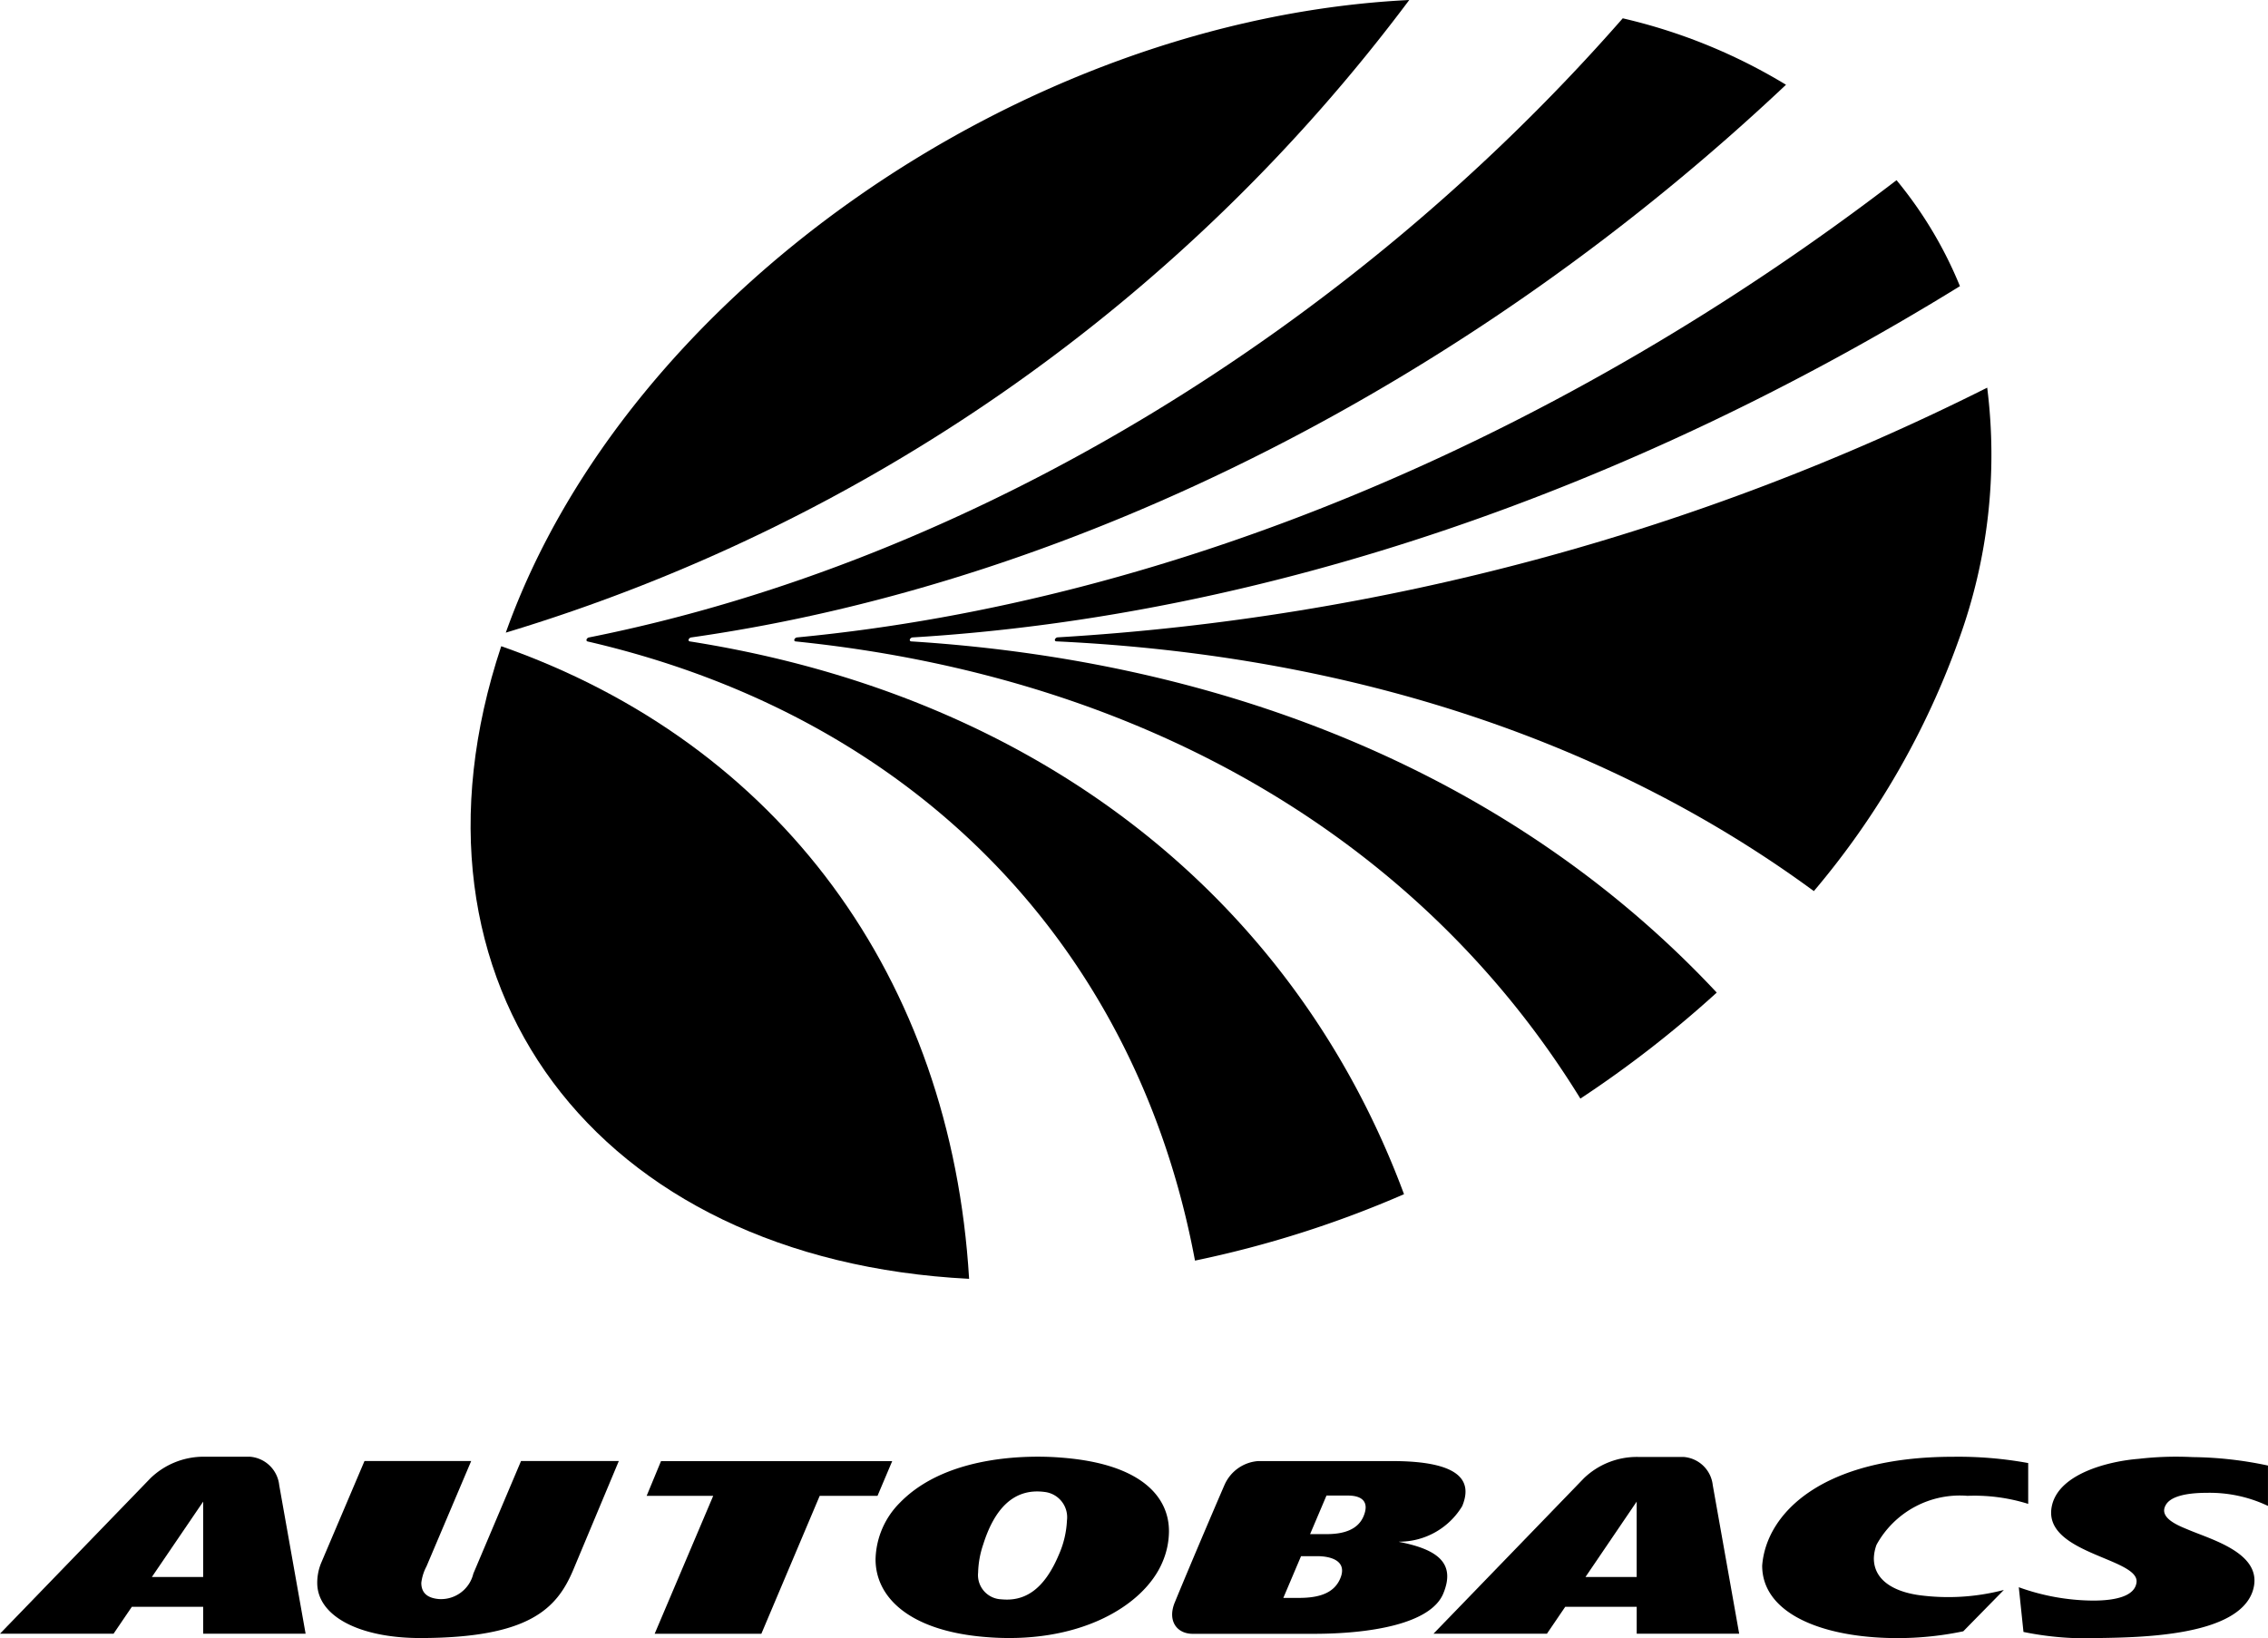 <svg id="logo-autobacs" xmlns="http://www.w3.org/2000/svg" width="69.212" height="50" viewBox="0 0 69.212 50">
  <g id="グループ_1523" data-name="グループ 1523" transform="translate(14.359)">
    <g id="グループ_1522" data-name="グループ 1522">
      <g id="グループ_1521" data-name="グループ 1521">
        <path id="パス_1821" data-name="パス 1821" d="M40.71,0A53.853,53.853,0,0,1,13.139,19.311C16.814,8.987,28.92.581,40.71,0Z" transform="translate(-12.063)" fill-rule="evenodd"/>
        <path id="パス_1822" data-name="パス 1822" d="M34.171,38.479c-1.774-9.513-8.452-16.57-18.54-18.9a.045.045,0,0,1-.027-.06.1.1,0,0,1,.066-.06c11.7-2.332,23.231-9.39,31.555-18.9a16.959,16.959,0,0,1,4.982,2.028C42.782,11.477,30.77,17.751,18.8,19.457a.1.1,0,0,0-.08.061.043.043,0,0,0,.038.061c10.8,1.7,18.489,7.979,21.792,16.873A32.549,32.549,0,0,1,34.171,38.479Z" transform="translate(-12.063)" fill-rule="evenodd"/>
        <path id="パス_1823" data-name="パス 1823" d="M45.932,33.534c-4.74-7.7-13.045-12.839-23.948-13.955a.043.043,0,0,1-.038-.061.1.1,0,0,1,.08-.061C33.7,18.34,45.543,13.2,55.58,5.5a12.5,12.5,0,0,1,1.935,3.235C47.516,14.9,36.421,18.8,25.55,19.457a.1.1,0,0,0-.079.06.044.044,0,0,0,.039.061c10.418.659,18.826,4.56,24.583,10.72A34.007,34.007,0,0,1,45.932,33.534Z" transform="translate(-12.063)" fill-rule="evenodd"/>
        <path id="パス_1824" data-name="パス 1824" d="M53.057,27.2c-6.081-4.467-13.907-7.19-23.121-7.623a.044.044,0,0,1-.038-.061.1.1,0,0,1,.077-.061,72.842,72.842,0,0,0,28.372-7.622,16.471,16.471,0,0,1-.863,7.683A24.73,24.73,0,0,1,53.057,27.2Z" transform="translate(-12.063)" fill-rule="evenodd"/>
        <path id="パス_1825" data-name="パス 1825" d="M13,19.725c8.5,2.979,13.729,10.128,14.278,19.31C15.883,38.454,9.564,30.048,13,19.725Z" transform="translate(-12.063)" fill-rule="evenodd"/>
      </g>
    </g>
  </g>
  <g id="グループ_1526" data-name="グループ 1526" transform="translate(0 44.464)">
    <g id="グループ_1525" data-name="グループ 1525">
      <g id="グループ_1524" data-name="グループ 1524">
        <path id="パス_1826" data-name="パス 1826" d="M59.6,43a11.837,11.837,0,0,0-2.292-.192c-4,0-5.706,1.724-5.828,3.323,0,1.3,1.454,2.044,3.427,2.187a9.789,9.789,0,0,0,2.71-.183l1.238-1.262a6.7,6.7,0,0,1-2.6.157c-.8-.116-1.367-.48-1.367-1.124a1.282,1.282,0,0,1,.083-.415A2.9,2.9,0,0,1,57.745,44a5.478,5.478,0,0,1,1.853.246V43Z" transform="translate(2.296 -42.805)"/>
        <path id="パス_1827" data-name="パス 1827" d="M31.3,45.784c-.467,1.119-1.078,1.442-1.757,1.375a.74.74,0,0,1-.712-.817,2.883,2.883,0,0,1,.156-.86c.328-1.04.9-1.729,1.874-1.6a.777.777,0,0,1,.681.87A2.889,2.889,0,0,1,31.3,45.784Zm.06-2.951c-.743-.061-3.426-.156-4.916,1.377a2.523,2.523,0,0,0-.743,1.726c0,1.178,1.053,2.167,3.275,2.367,2.913.268,4.917-.944,5.479-2.276a2.41,2.41,0,0,0,.2-.941C34.66,44.063,33.851,43.019,31.356,42.833Z" transform="translate(1.018 -42.805)" fill-rule="evenodd"/>
        <path id="パス_1828" data-name="パス 1828" d="M34.476,47.282c.544-1.327,1.526-3.614,1.529-3.614a1.216,1.216,0,0,1,1.028-.729h4.083c2.229,0,2.426.69,2.143,1.375A2.247,2.247,0,0,1,41.344,45.4c-.017,0-.017.005,0,.008,1.168.23,1.721.649,1.337,1.575s-2.218,1.229-3.956,1.229h-3.7C34.556,48.207,34.268,47.828,34.476,47.282Zm4.646-2.113h-.505l.5-1.177h.654c.467,0,.647.22.48.625S39.665,45.169,39.122,45.169Zm-.288.673c.422,0,.925.145.706.674-.192.468-.669.6-1.267.6H37.8l.54-1.273Z" transform="translate(1.363 -42.805)" fill-rule="evenodd"/>
        <path id="パス_1829" data-name="パス 1829" d="M62.968,42.871a9.989,9.989,0,0,1,1.647-.053,11.507,11.507,0,0,1,2.3.258v1.232a4.148,4.148,0,0,0-1.854-.4c-.777,0-1.154.158-1.27.382-.217.391.415.628.674.737.743.318,2.365.744,1.98,1.893-.467,1.352-3.349,1.4-4.691,1.421a9.454,9.454,0,0,1-2.3-.186l-.143-1.365a6.788,6.788,0,0,0,2.266.408c.736,0,1.274-.153,1.326-.551.11-.756-2.944-.881-2.574-2.375C60.571,43.305,62.083,42.94,62.968,42.871Z" transform="translate(2.296 -42.805)"/>
        <path id="パス_1830" data-name="パス 1830" d="M48.269,46.477v-2.3l-1.562,2.3Zm-6.2,1.731,4.592-4.747a2.331,2.331,0,0,1,1.643-.648h1.387a.967.967,0,0,1,.9.862l.806,4.533H48.27v-.821H46.089l-.558.821Z" transform="translate(1.677 -42.805)"/>
        <path id="パス_1831" data-name="パス 1831" d="M6.2,46.477v-2.3l-1.565,2.3H6.2ZM0,48.208l4.592-4.746a2.338,2.338,0,0,1,1.643-.656H7.621a.974.974,0,0,1,.9.87l.805,4.532H6.2v-.82H4.023l-.557.82H0Z" transform="translate(0 -42.805)"/>
        <path id="パス_1832" data-name="パス 1832" d="M24.281,44h1.764l.448-1.059H19.438L19,44h2.031l-1.787,4.211H22.5Z" transform="translate(0.734 -42.805)"/>
        <path id="パス_1833" data-name="パス 1833" d="M17.488,46.274c-.5,1.176-1.347,2.067-4.687,2.067-1.853-.006-3.12-.678-3.12-1.683a1.585,1.585,0,0,1,.129-.631l1.313-3.089h3.256l-1.365,3.218a1.427,1.427,0,0,0-.157.5c0,.259.131.46.535.495a1.015,1.015,0,0,0,1.053-.777L15.9,42.938h2.984Z" transform="translate(0 -42.805)"/>
      </g>
    </g>
  </g>
</svg>
